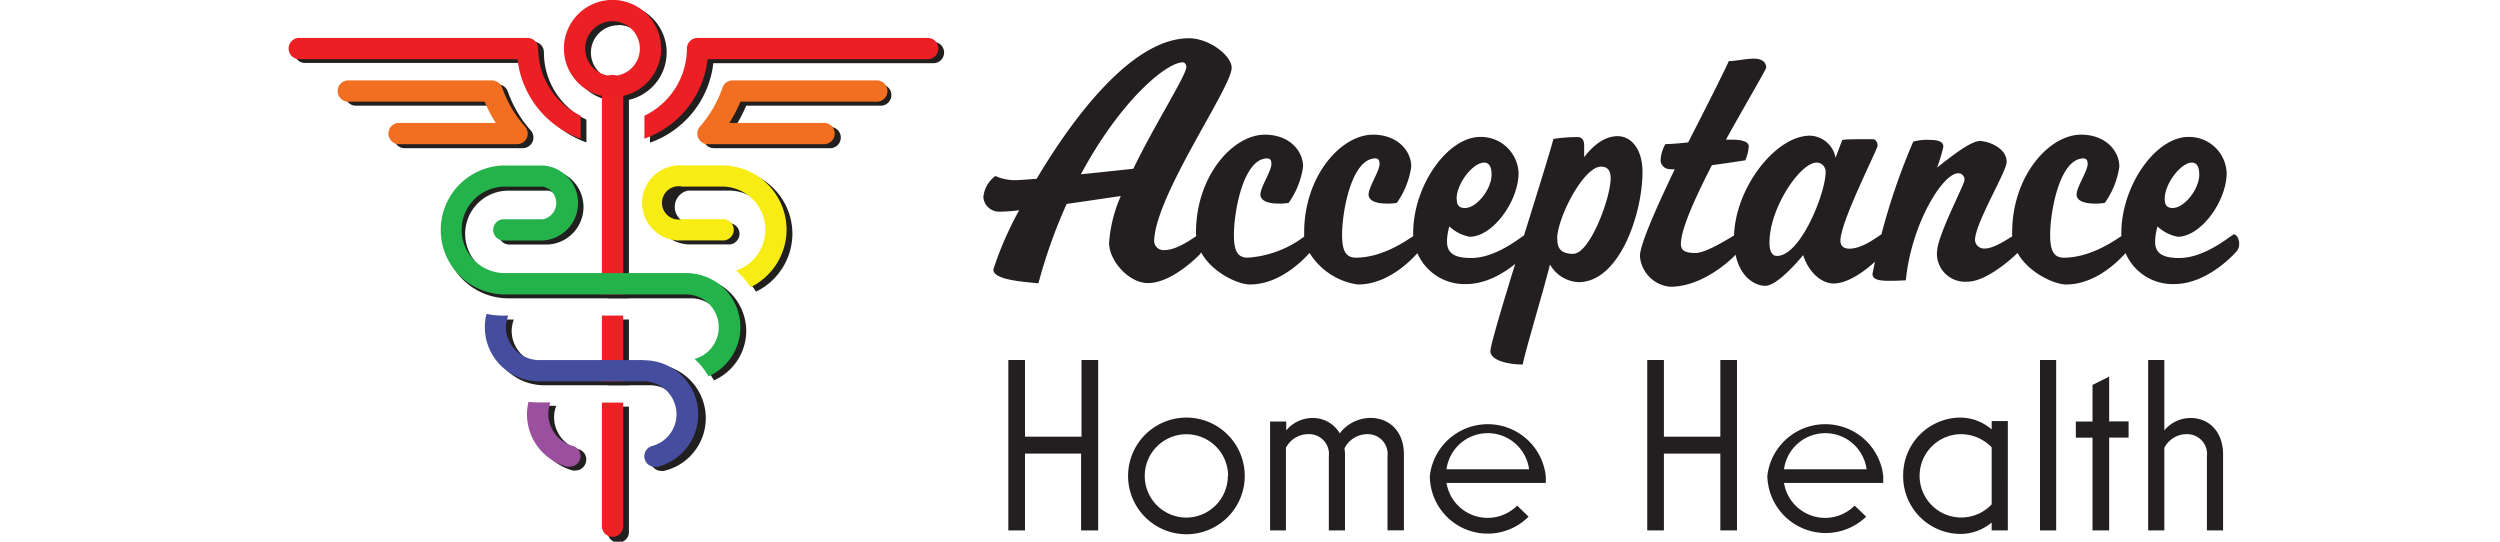 <svg id="Layer_1" data-name="Layer 1" xmlns="http://www.w3.org/2000/svg" viewBox="0 0 300 65"><defs><style>.cls-1{fill:#221f1f;}.cls-2{fill:#ed2024;}.cls-3{fill:#f26f21;}.cls-4{fill:#ec2024;}.cls-5{fill:#f7ec13;}.cls-6{fill:#24b24b;}.cls-7{fill:#454d9f;}.cls-8{fill:#9a509e;}.cls-9{fill:#231f20;}</style></defs><path class="cls-1" d="M75.47,10.85a1.28,1.28,0,0,0-2.55,0V35.79h2.55Z"/><rect class="cls-1" x="72.92" y="38.34" width="2.55" height="7.89"/><path class="cls-1" d="M72.92,63.72a1.28,1.28,0,1,0,2.55,0V48.79H72.92Z"/><path class="cls-1" d="M85.65,17.78H99.73a1.28,1.28,0,0,0,0-2.55H88.21a16.25,16.25,0,0,0,1.33-2.55H105.8a1.28,1.28,0,0,0,0-2.55H88.71a1.25,1.25,0,0,0-1.25.86,14.18,14.18,0,0,1-2.76,4.67,1.28,1.28,0,0,0,1,2.12Z"/><path class="cls-1" d="M65.27,6.3A1.27,1.27,0,0,0,64,5H36.49a1.28,1.28,0,0,0,0,2.55h26.3a11.5,11.5,0,0,0,7.58,9.54V14.36A8.93,8.93,0,0,1,65.27,6.3Z"/><path class="cls-1" d="M111.9,5H84.4A1.28,1.28,0,0,0,83.12,6.3,8.92,8.92,0,0,1,78,14.36v2.76A11.5,11.5,0,0,0,85.6,7.58h26.3a1.28,1.28,0,1,0,0-2.55Z"/><path class="cls-1" d="M74.2,12.13A5.83,5.83,0,1,1,80,6.3,5.84,5.84,0,0,1,74.2,12.13Zm0-9.1A3.28,3.28,0,1,0,77.47,6.3,3.27,3.27,0,0,0,74.2,3Z"/><path class="cls-1" d="M62.74,17.78H48.67a1.28,1.28,0,1,1,0-2.55H60.18a17.14,17.14,0,0,1-1.33-2.55H42.6a1.28,1.28,0,0,1,0-2.55H59.69a1.21,1.21,0,0,1,.94.37,1.28,1.28,0,0,1,.31.49,14,14,0,0,0,2.76,4.67A1.28,1.28,0,0,1,63.91,17,1.3,1.3,0,0,1,62.74,17.78Z"/><path class="cls-1" d="M95.09,28.06a7.74,7.74,0,0,0-7.74-7.73h-4.8a4.51,4.51,0,0,0,0,9h4.8a1.28,1.28,0,1,0,0-2.55h-4.8a2,2,0,0,1,0-3.91h4.8A5.18,5.18,0,0,1,89,33a8.88,8.88,0,0,1,1.72,2A7.77,7.77,0,0,0,95.09,28.06Z"/><path class="cls-1" d="M89.55,39.74a6.51,6.51,0,0,0-6.5-6.5H61a5.18,5.18,0,1,1,0-10.36h4.81a2,2,0,0,1,0,3.91H61a1.28,1.28,0,0,0,0,2.55h4.81a4.51,4.51,0,0,0,0-9H61a7.73,7.73,0,1,0,0,15.46h22a3.95,3.95,0,0,1,1,7.75,9.46,9.46,0,0,1,1.68,2.09A6.51,6.51,0,0,0,89.55,39.74Z"/><path class="cls-1" d="M78,43.68H65.35a4,4,0,0,1-3.95-3.94,4.09,4.09,0,0,1,.26-1.4H61a10.72,10.72,0,0,1-2-.19,6.42,6.42,0,0,0-.21,1.59,6.5,6.5,0,0,0,6.5,6.49H78A3.95,3.95,0,0,1,79,54a1.28,1.28,0,0,0,.33,2.51,1.24,1.24,0,0,0,.33,0A6.5,6.5,0,0,0,78,43.68Z"/><path class="cls-1" d="M64.11,48.7a6.58,6.58,0,0,0-.17,1.48,6.52,6.52,0,0,0,4.8,6.28,1.37,1.37,0,0,0,.34,0,1.29,1.29,0,0,0,1.23-1,1.27,1.27,0,0,0-.9-1.56,4,4,0,0,1-2.92-3.81,3.77,3.77,0,0,1,.26-1.39h-1.4A10.19,10.19,0,0,1,64.11,48.7Z"/><path class="cls-2" d="M74.78,10.38a1.28,1.28,0,1,0-2.55,0V35.32h2.55Z"/><rect class="cls-2" x="72.23" y="37.87" width="2.55" height="7.89"/><path class="cls-2" d="M72.23,63.25a1.28,1.28,0,0,0,2.55,0V48.31H72.23Z"/><path class="cls-3" d="M85,17.3H99a1.28,1.28,0,0,0,0-2.55H87.52a16.25,16.25,0,0,0,1.33-2.55H105.1a1.28,1.28,0,1,0,0-2.55H88a1.33,1.33,0,0,0-1,.37,1.22,1.22,0,0,0-.3.5A14,14,0,0,1,84,15.18a1.28,1.28,0,0,0-.21,1.37A1.26,1.26,0,0,0,85,17.3Z"/><path class="cls-4" d="M64.58,5.83A1.28,1.28,0,0,0,63.3,4.55H35.8a1.28,1.28,0,0,0,0,2.55H62.1a11.49,11.49,0,0,0,7.58,9.54V13.89A9,9,0,0,1,64.58,5.83Z"/><path class="cls-4" d="M111.21,4.55H83.71a1.28,1.28,0,0,0-1.28,1.28,9,9,0,0,1-5.1,8.06v2.75A11.49,11.49,0,0,0,84.91,7.1h26.3a1.28,1.28,0,1,0,0-2.55Z"/><path class="cls-4" d="M73.51,11.65a5.83,5.83,0,1,1,5.82-5.82A5.83,5.83,0,0,1,73.51,11.65Zm0-9.1a3.28,3.28,0,1,0,3.27,3.28A3.28,3.28,0,0,0,73.51,2.55Z"/><path class="cls-3" d="M62.05,17.3H48a1.28,1.28,0,1,1,0-2.55H59.49a16.25,16.25,0,0,1-1.33-2.55H41.91a1.28,1.28,0,1,1,0-2.55H59a1.33,1.33,0,0,1,.95.37,1.36,1.36,0,0,1,.31.5A13.84,13.84,0,0,0,63,15.18a1.27,1.27,0,0,1-1,2.12Z"/><path class="cls-5" d="M94.39,27.59a7.74,7.74,0,0,0-7.73-7.74h-4.8a4.51,4.51,0,1,0,0,9h4.8a1.28,1.28,0,1,0,0-2.55h-4.8a2,2,0,1,1,0-3.91h4.8a5.18,5.18,0,0,1,1.68,10.08,9.09,9.09,0,0,1,1.72,2A7.73,7.73,0,0,0,94.39,27.59Z"/><path class="cls-6" d="M88.85,39.26a6.5,6.5,0,0,0-6.49-6.49h-22a5.19,5.19,0,0,1,0-10.37h4.81a2,2,0,0,1,0,3.91H60.35a1.28,1.28,0,0,0,0,2.55h4.81a4.51,4.51,0,0,0,0-9H60.35a7.74,7.74,0,0,0,0,15.47h22a3.94,3.94,0,0,1,1,7.74,9.13,9.13,0,0,1,1.68,2.09A6.48,6.48,0,0,0,88.85,39.26Z"/><path class="cls-7" d="M77.27,43.21H64.65a4,4,0,0,1-3.94-4A3.77,3.77,0,0,1,61,37.87h-.62a10.1,10.1,0,0,1-2-.2,6.41,6.41,0,0,0-.2,1.59,6.5,6.5,0,0,0,6.49,6.5H77.27a3.95,3.95,0,0,1,1,7.76,1.27,1.27,0,0,0,.33,2.5A1.24,1.24,0,0,0,79,56a6.5,6.5,0,0,0-1.69-12.77Z"/><path class="cls-8" d="M63.42,48.22a6.68,6.68,0,0,0-.18,1.49A6.51,6.51,0,0,0,68.05,56a1.24,1.24,0,0,0,.33,0,1.27,1.27,0,0,0,.33-2.5,4,4,0,0,1-2.91-3.81,4,4,0,0,1,.25-1.4h-1.4A8.38,8.38,0,0,1,63.42,48.22Z"/><path class="cls-9" d="M128,24.47A62.41,62.41,0,0,0,124.61,34c-2-.21-5.41-.42-5.41-1.66a40.65,40.65,0,0,1,3.1-7.11,20,20,0,0,1-2.28.17A1.9,1.9,0,0,1,118,23.64a3.6,3.6,0,0,1,1.44-2.52,5.88,5.88,0,0,0,2.19.5c.79,0,1.74-.09,2.77-.17C129,13.72,136,4.59,142.67,4.59c2.4,0,5.13,2.06,5.13,3.55,0,2.36-9.3,15.5-9.3,20.87a1.13,1.13,0,0,0,1.24,1c1.53,0,3.43-1.45,3.92-1.74.5.08.71.7.71,1.12A2.1,2.1,0,0,1,144,30.5c-.12.13-3.34,3.47-6.24,3.47-2.31,0-4.67-2.68-4.67-4.83a16.74,16.74,0,0,1,1.41-5.62C132.3,23.85,130,24.18,128,24.47Zm8-4.22c2.68-5.54,6.36-11.2,6.36-12.23,0-.21-.16-.54-.41-.54-2,0-7.52,4.63-12.24,13.43C131.8,20.71,134,20.46,136,20.25Zm21.16,10.09c-.83.91-3.6,3.8-7.19,3.8-1.7,0-6.45-2.27-6.45-6.24,0-6.78,4.42-11.74,8.27-11.74,2.89,0,4.58,1.9,4.58,3.84a9.88,9.88,0,0,1-1.73,4.34,5.76,5.76,0,0,1-1.24.09c-1.2,0-2.15-.33-2.15-1.08,0-.91,1.32-2.81,1.32-3.68,0-.45-.16-.66-.5-.66-2.85,0-4,6.33-4,9.18,0,1.86.41,2.73,1.65,2.73a12.59,12.59,0,0,0,6.78-2.53V27.9c0-6.78,4.42-11.74,8.26-11.74,2.9,0,4.59,1.9,4.59,3.84a9.88,9.88,0,0,1-1.73,4.34,5.8,5.8,0,0,1-1.24.09c-1.2,0-2.15-.33-2.15-1.08,0-.91,1.32-2.81,1.32-3.68,0-.45-.17-.66-.5-.66-2.85,0-4,6.33-4,9.18,0,1.86.42,2.73,1.66,2.73,3.55,0,6.69-2.53,7.23-2.81.41.08.66.62.66,1.11a1.63,1.63,0,0,1-.25.87c-.41.45-3.39,4.05-7.4,4.05A8.13,8.13,0,0,1,157.14,30.34Zm16.49-1.28c0,1.53,1.24,1.9,2.89,1.9,3.06,0,6-2.57,6.57-2.85.38.08.62.62.62,1.11a1.49,1.49,0,0,1-.24.87c-.25.29-3.52,4-7.57,4A6.16,6.16,0,0,1,169.58,28c0-5.74,4.13-11.57,8.06-11.57a4.52,4.52,0,0,1,4.59,4.3c0,3.43-3.1,7.68-5.87,7.68a4.87,4.87,0,0,1-2.44-1.24A7.47,7.47,0,0,0,173.63,29.06Zm1.16-5.17c0,.7.24,1.07,1,1.07,1.4,0,3.18-2.27,3.18-4,0-.95-.29-1.45-.91-1.45C176.73,19.55,174.79,22,174.79,23.89Zm14.5-7.44c.62,0,.79.5.79,1v1.41c.91-1.2,2.31-2.52,4-2.52s3,1.61,3,4.29c0,5-2.76,13.23-7.68,13.23A4.16,4.16,0,0,1,186,31.74c-.87,3.47-3,10.46-3.27,12-1.65,0-3.88-.45-3.88-1.61,0-1.49,6.69-22.07,7.56-25.46A18.64,18.64,0,0,1,189.29,16.45Zm-2.43,12.19c0,.91.2,1.82,1.9,1.82,2,0,4.5-6.69,4.5-9.09,0-.75-.25-1.37-1.16-1.37C190,20,186.86,26.2,186.86,28.64Zm13.39-8.35a1.1,1.1,0,0,1-1-1,4.19,4.19,0,0,1,.58-2c.62,0,1.62-.08,2.73-.2,2.07-4.05,4.05-7.94,4.88-9.76.78,0,2.07-.29,3-.29s1.48.38,1.48,1.08c0,.21-2.35,4.17-4.83,8.64h.74c1.28,0,2,.29,2,.78a4.76,4.76,0,0,1-.42,1.7c-.78.12-2.39.37-4,.58-2,3.88-3.72,7.68-3.72,9.46,0,.58.21,1.08,1.74,1.08,1.36,0,4.26-1.91,4.79-2.19.42.08.67.62.67,1.11a1.38,1.38,0,0,1-.29.91c-.38.5-4,4.22-8.19,4.22a4,4,0,0,1-3.64-3.68c0-1.37,1.95-5.75,4.18-10.42A4.67,4.67,0,0,1,200.25,20.29Zm16.12,10.3c-.54.7-3.15,3.71-4.55,3.71s-3.76-1.36-3.76-5.7c0-5.87,4.92-12.32,9.13-12.32a3.24,3.24,0,0,1,3.06,2.65l.79-2.11c.24-.08.37-.12,3.63-.12.38,0,.62.33.62.78s-4.46,9.1-4.46,11.41c0,.7.5.95,1.07.95,1.62,0,3.35-1.45,3.89-1.73.41.08.66.62.66,1.11a1.6,1.6,0,0,1-.25.87c-.29.5-3.55,3.93-6.2,3.93C218.52,34,217,32.61,216.37,30.59Zm-3.15.12c2.86,0,5.83-7.61,5.83-10a1.09,1.09,0,0,0-1.07-1.2c-2,0-5.66,5.5-5.66,9.55C212.32,30.13,212.65,30.71,213.22,30.71Zm19.22-.54c0-1.86,3.27-8,3.27-8.55a.74.74,0,0,0-.74-.83c-1.86,0-5.63,6.08-6.29,12.85-2.73.13-4,.13-4-.78A77,77,0,0,1,229.59,17a5.87,5.87,0,0,1,2-.21c1.32,0,1.61.37,1.61.83a18.67,18.67,0,0,1-.75,2.48c1-.75,3.89-3.18,5.13-3.18.87,0,3.22.74,3.22,2.52,0,1.15-3.8,7.35-3.8,9.38a1.09,1.09,0,0,0,1.2,1c1.2,0,3.18-1.45,3.72-1.73.37.08.62.62.62,1.11a1.51,1.51,0,0,1-.29,1c-.12.17-3.68,3.64-6.2,3.6A3.37,3.37,0,0,1,232.44,30.17Zm9-2.27c0-6.78,4.43-11.74,8.27-11.74,2.89,0,4.59,1.9,4.59,3.84a9.89,9.89,0,0,1-1.74,4.34,5.76,5.76,0,0,1-1.24.09c-1.2,0-2.15-.33-2.15-1.08,0-.91,1.33-2.81,1.33-3.68,0-.45-.17-.66-.5-.66-2.85,0-4,6.33-4,9.18,0,1.86.41,2.73,1.65,2.73,3.56,0,6.7-2.53,7.24-2.81.41.08.66.62.66,1.11a1.73,1.73,0,0,1-.25.87c-.41.45-3.39,4.05-7.4,4.05C246.21,34.14,241.45,31.87,241.45,27.9Zm17.16,1.16c0,1.53,1.24,1.9,2.89,1.9,3.06,0,6-2.57,6.57-2.85.37.08.62.62.62,1.11a1.42,1.42,0,0,1-.25.87c-.24.29-3.51,4-7.56,4A6.16,6.16,0,0,1,254.56,28c0-5.74,4.13-11.57,8.06-11.57a4.51,4.51,0,0,1,4.58,4.3c0,3.43-3.1,7.68-5.87,7.68a4.84,4.84,0,0,1-2.43-1.24A7.47,7.47,0,0,0,258.61,29.06Zm1.15-5.17c0,.7.25,1.07.95,1.07,1.41,0,3.19-2.27,3.19-4,0-.95-.29-1.45-.91-1.45C261.71,19.55,259.76,22,259.76,23.89Z"/><path class="cls-9" d="M129.73,63.65V54.43H123v9.22h-2V43.2h2v9.2h6.78V43.2h2V63.65Z"/><path class="cls-9" d="M135.37,57.11a7,7,0,1,1,7,7A7,7,0,0,1,135.37,57.11Zm12,0a5,5,0,1,0-5,5A5,5,0,0,0,147.34,57.11Z"/><path class="cls-9" d="M152.41,63.65V50.58h1.94v1.07a4.07,4.07,0,0,1,3.17-1.49A3.71,3.71,0,0,1,160.77,52a4.67,4.67,0,0,1,3.7-1.85c2.27,0,4,1.64,4,4.36v9.13H166.5V54.76a2.37,2.37,0,0,0-2.41-2.66,3.07,3.07,0,0,0-2.75,1.7,5.83,5.83,0,0,1,.06.72v9.13h-1.94V54.76A2.38,2.38,0,0,0,157,52.1a3,3,0,0,0-2.69,1.64v9.91Z"/><path class="cls-9" d="M171.58,57.11a7,7,0,0,1,13.91,0,7.86,7.86,0,0,1,0,.84H173.58a5,5,0,0,0,8.48,2.72L183.43,62a6.94,6.94,0,0,1-11.85-4.93Zm11.91-.8a5,5,0,0,0-9.91,0Z"/><path class="cls-9" d="M206.44,63.65V54.43h-6.77v9.22h-2V43.2h2v9.2h6.77V43.2h2V63.65Z"/><path class="cls-9" d="M212.08,57.11a7,7,0,0,1,13.91,0c0,.3,0,.54,0,.84H214.08a5,5,0,0,0,8.48,2.72L223.94,62a7,7,0,0,1-11.86-4.93Zm11.91-.8a5,5,0,0,0-9.91,0Z"/><path class="cls-9" d="M228.38,57.11a6.92,6.92,0,0,1,6.75-7A5.81,5.81,0,0,1,239,51.53v-1h1.94V63.65H239V62.7a5.81,5.81,0,0,1-3.85,1.37A6.91,6.91,0,0,1,228.38,57.11ZM239,60.52V53.68a5.16,5.16,0,0,0-3.64-1.58A5,5,0,1,0,239,60.52Z"/><path class="cls-9" d="M244.8,63.65V43.2h1.94V63.65Z"/><path class="cls-9" d="M251.1,63.65V52.52h-2V50.58h2V46.19l2-1v5.38h2.33v1.94h-2.33V63.65Z"/><path class="cls-9" d="M257.78,63.65V43.2h1.94v8.45a4.07,4.07,0,0,1,3.17-1.49c2.18,0,3.88,1.64,3.88,4.36v9.13h-1.94V54.76a2.38,2.38,0,0,0-2.42-2.66,3,3,0,0,0-2.69,1.64v9.91Z"/></svg>